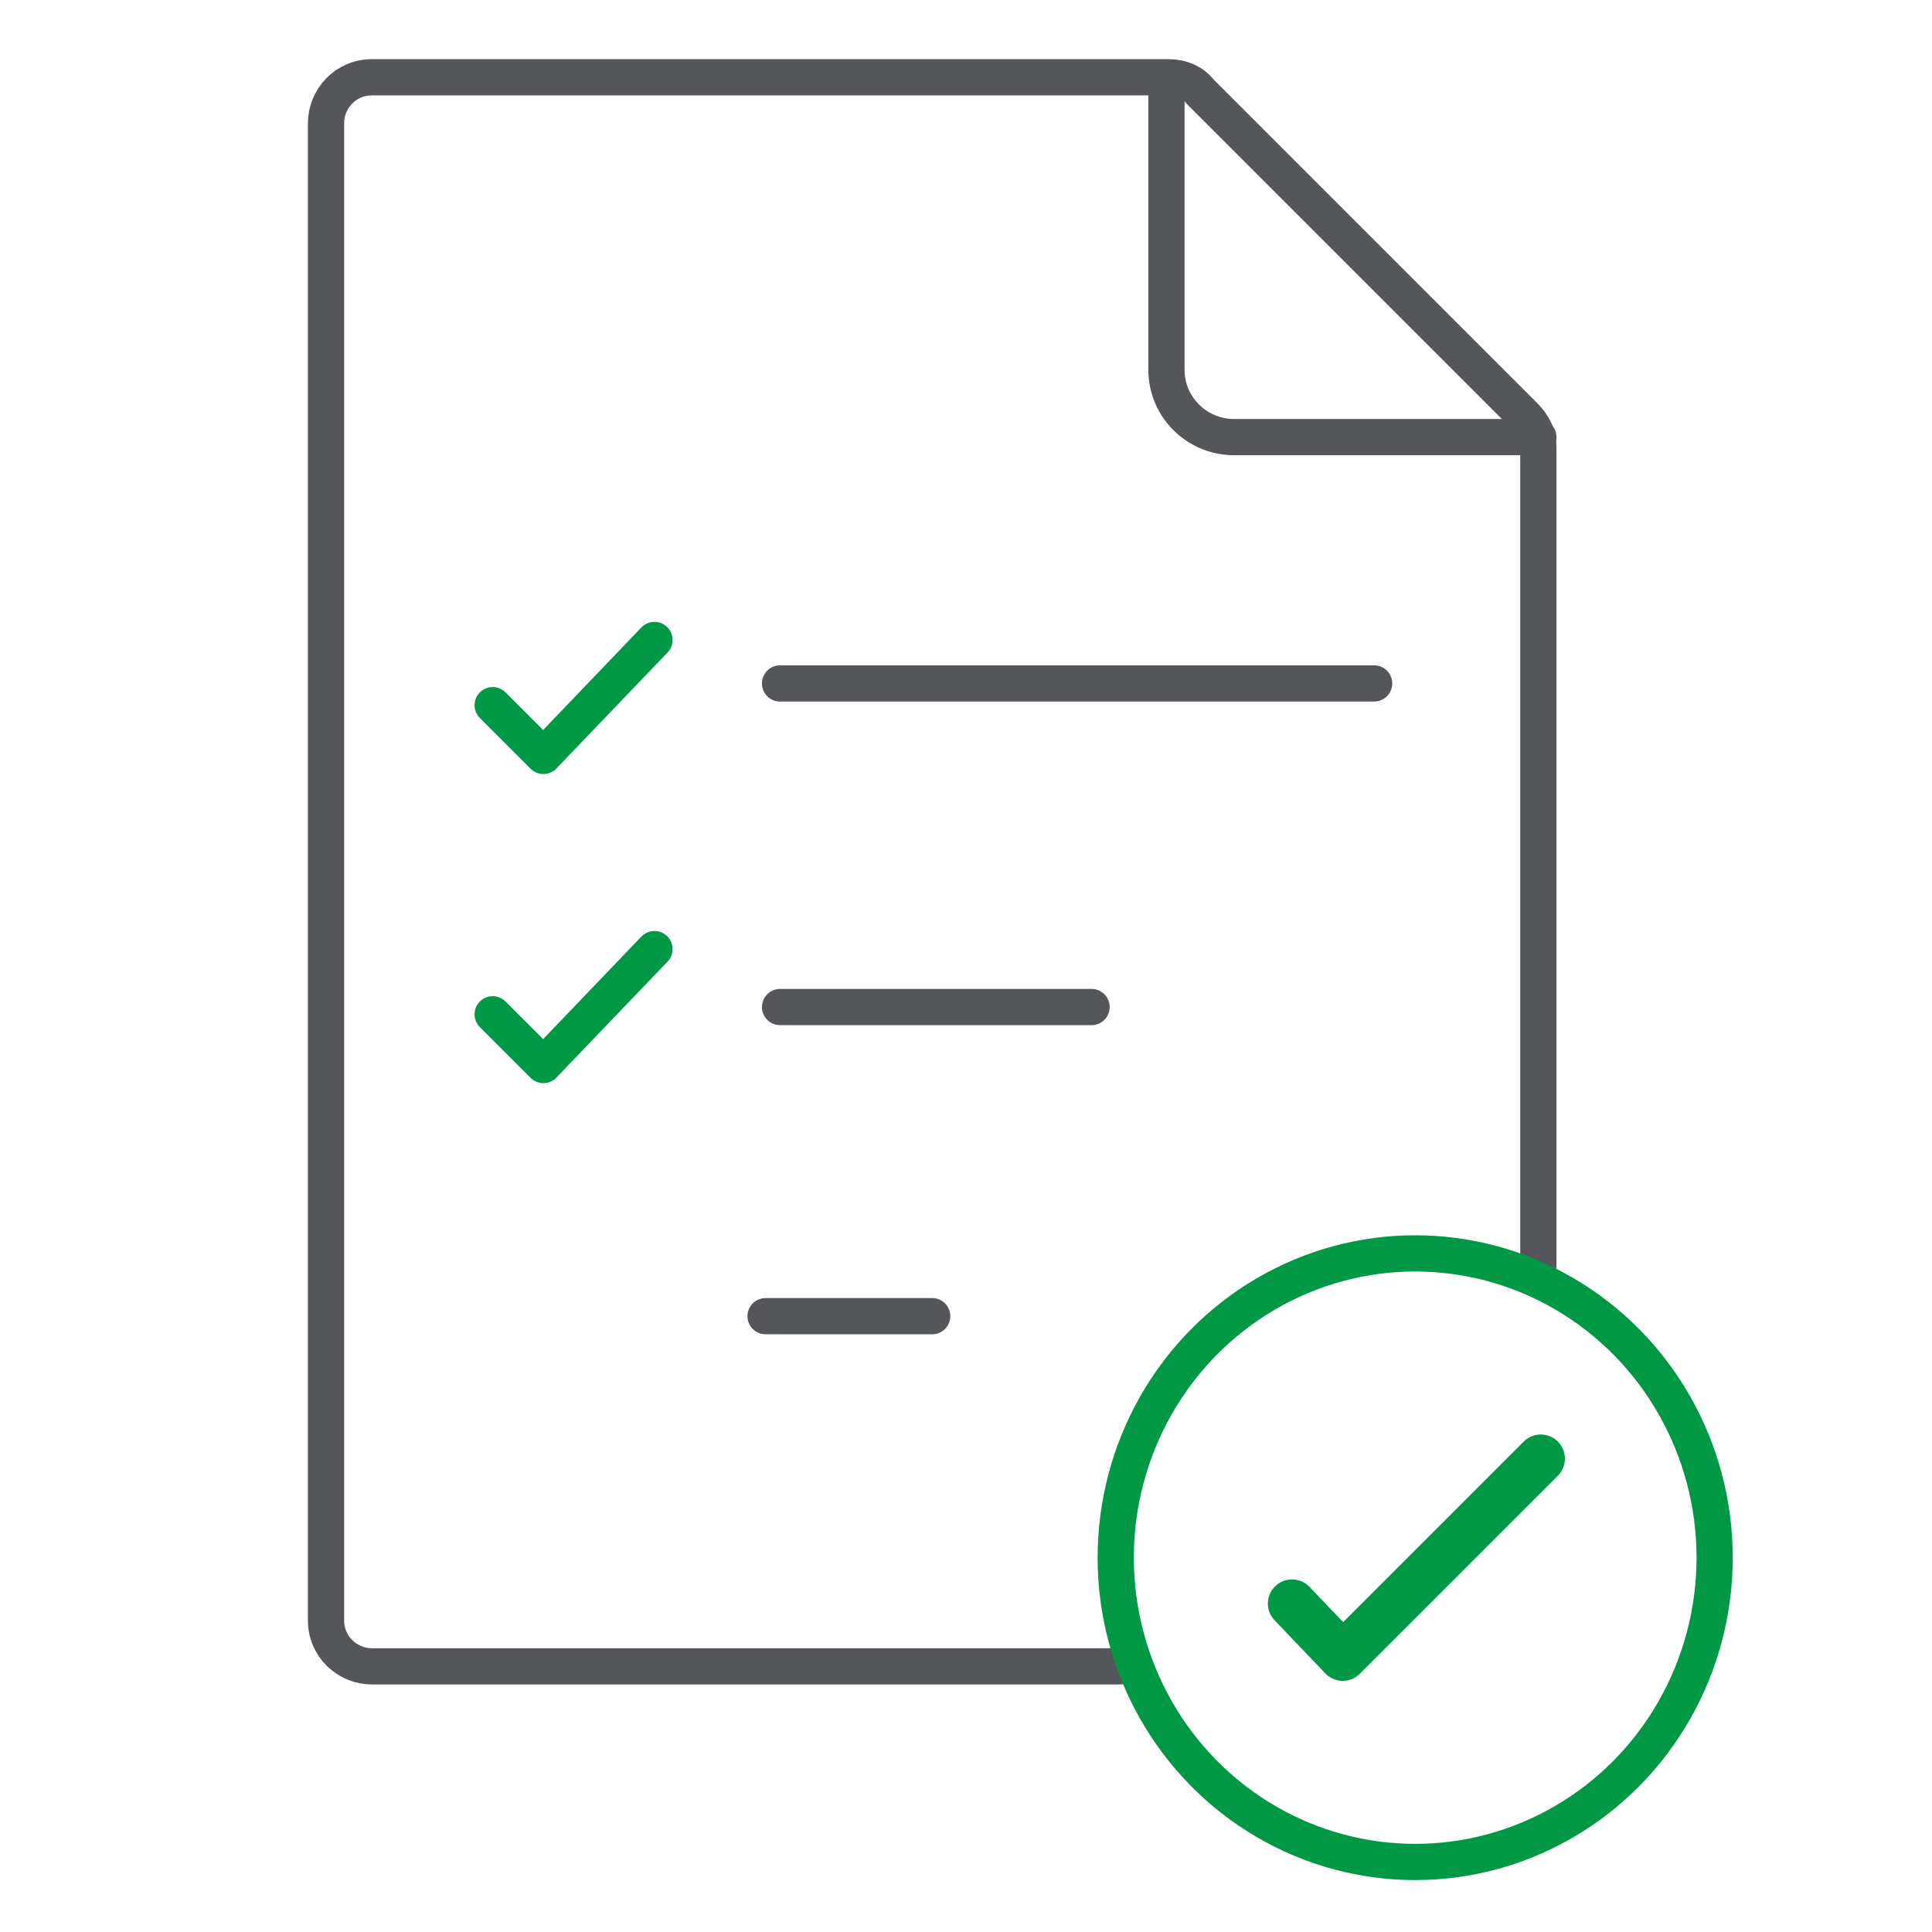<svg xmlns="http://www.w3.org/2000/svg" id="Layer_3" data-name="Layer 3" version="1.1" viewBox="0 0 80 80"><defs><style>.cls-2,.cls-3{fill:none;stroke-linecap:round;stroke-linejoin:round}.cls-3{stroke:#009845}.cls-2{stroke:#54565a}.cls-2,.cls-3{stroke-width:1.5px}</style></defs><g><g><path d="M46.4 69h-31c-1 0-1.9-.8-1.9-1.9v-62c0-1 .8-1.9 1.9-1.9h33c.5 0 1 .2 1.3.6l13.4 13.4c.4.4.6.8.6 1.3v33.9" class="cls-2"/><path d="M63.7 18.1H51.1c-1.5 0-2.8-1.2-2.8-2.8V3.8" class="cls-2"/></g><g><ellipse cx="58.6" cy="64.5" class="cls-3" rx="12.4" ry="12.6"/><path fill="none" stroke="#009845" stroke-linecap="round" stroke-linejoin="round" stroke-width="2px" d="m53.5 66.4 2.1 2.2 8.2-8.2"/></g></g><g><path d="m27.1 26.5-4.6 4.8-2.1-2.1" class="cls-3"/><path d="M32.3 28.3h24.6" class="cls-2"/><path d="m27.1 39.3-4.6 4.8-2.1-2.1" class="cls-3"/><path d="M32.3 41.7h12.9M31.7 54.5h6.9" class="cls-2"/></g></svg>